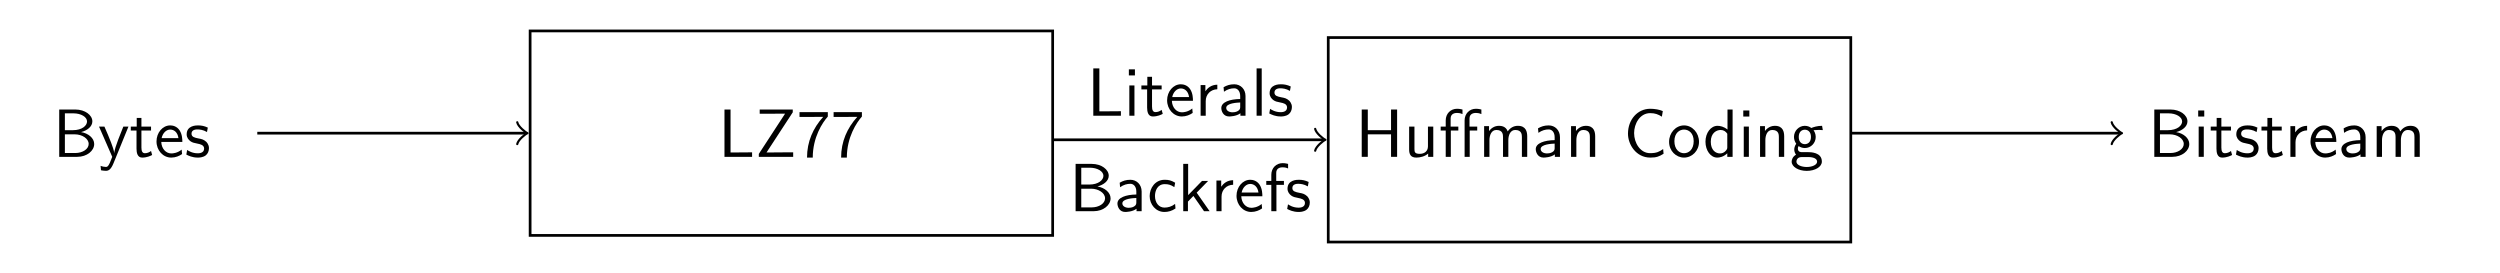 <?xml version='1.0' encoding='UTF-8'?>
<!-- This file was generated by dvisvgm 3.2.1 -->
<svg version='1.1' xmlns='http://www.w3.org/2000/svg' xmlns:xlink='http://www.w3.org/1999/xlink' width='547.974pt' height='59.833pt' viewBox='-1.494 -58.338 547.974 59.833'>
<defs>
<path id='g0-11' d='M1.753-3.846H2.849V-4.423H1.724V-5.609C1.724-6.346 2.391-6.416 2.65-6.416C2.849-6.416 3.118-6.396 3.457-6.247V-6.914C3.337-6.944 3.029-7.024 2.66-7.024C1.724-7.024 1.006-6.316 1.006-5.32V-4.423H.269V-3.846H1.006V0H1.753V-3.846ZM4.513-3.846H5.609V-4.423H4.483V-5.609C4.483-6.346 5.151-6.416 5.41-6.416C5.609-6.416 5.878-6.396 6.217-6.247V-6.914C6.097-6.944 5.788-7.024 5.42-7.024C4.483-7.024 3.766-6.316 3.766-5.32V0H4.513V-3.846Z'/>
<path id='g0-55' d='M2.311-5.828C2.431-5.828 2.55-5.838 2.67-5.838H3.875C2.401-4.214 1.514-2.222 1.514 .11H2.351C2.351-2.879 3.776-5.011 4.553-5.888V-6.535H.418V-5.828H2.311Z'/>
<path id='g0-66' d='M.966-6.914V0H3.597C5.031 0 6.077-.897 6.077-1.873C6.077-2.74 5.21-3.447 4.154-3.616C5.061-3.846 5.808-4.423 5.808-5.181C5.808-6.097 4.742-6.914 3.328-6.914H.966ZM1.793-3.895V-6.356H3.049C4.154-6.356 5.031-5.828 5.031-5.171C5.031-4.573 4.324-3.895 2.949-3.895H1.793ZM1.793-.558V-3.288H3.238C4.294-3.288 5.27-2.68 5.27-1.883C5.27-1.136 4.394-.558 3.318-.558H1.793Z'/>
<path id='g0-67' d='M5.798-1.136C5.21-.747 4.872-.538 3.885-.538C2.451-.538 1.554-2.032 1.554-3.467C1.554-4.822 2.381-6.386 3.905-6.386C4.613-6.386 5.061-6.217 5.609-5.868L5.748-6.685C5.32-6.894 4.553-7.024 3.915-7.024C2.072-7.024 .658-5.469 .658-3.377C.658-1.803 1.843 .11 3.915 .11C4.832 .11 5.21-.05 5.858-.448L5.798-1.136Z'/>
<path id='g0-72' d='M6.107-6.914H5.22V-3.895H1.823V-6.914H.936V0H1.823V-3.288H5.22V0H6.107V-6.914Z'/>
<path id='g0-76' d='M1.823-6.914H.936V0H4.971V-.658C4.085-.648 3.198-.638 2.311-.638H1.823V-6.914Z'/>
<path id='g0-90' d='M5.519-6.506V-6.914H.687V-6.296H2.68C2.8-6.296 2.919-6.306 3.039-6.306H4.394L.558-.428V0H5.579V-.658H4.623C3.756-.658 2.869-.638 2.002-.638H1.684L5.519-6.506Z'/>
<path id='g0-97' d='M3.975-2.879C3.975-3.895 3.248-4.593 2.331-4.593C1.684-4.593 1.235-4.433 .767-4.164L.827-3.507C1.345-3.875 1.843-4.005 2.331-4.005C2.8-4.005 3.198-3.606 3.198-2.869V-2.441C1.704-2.421 .438-2.002 .438-1.126C.438-.697 .707 .11 1.574 .11C1.714 .11 2.65 .09 3.228-.359V0H3.975V-2.879ZM3.198-1.315C3.198-1.126 3.198-.877 2.859-.687C2.57-.508 2.192-.498 2.082-.498C1.604-.498 1.156-.727 1.156-1.146C1.156-1.843 2.77-1.913 3.198-1.933V-1.315Z'/>
<path id='g0-99' d='M4.085-4.164C3.497-4.503 3.158-4.593 2.55-4.593C1.166-4.593 .359-3.387 .359-2.212C.359-.976 1.265 .11 2.511 .11C3.049 .11 3.597-.03 4.134-.399L4.075-1.066C3.567-.667 3.029-.528 2.521-.528C1.694-.528 1.136-1.245 1.136-2.222C1.136-2.999 1.504-3.955 2.56-3.955C3.078-3.955 3.417-3.875 3.965-3.517L4.085-4.164Z'/>
<path id='g0-100' d='M4.324-6.914H3.577V-3.985C3.049-4.423 2.491-4.533 2.122-4.533C1.136-4.533 .359-3.497 .359-2.212C.359-.907 1.126 .11 2.072 .11C2.401 .11 2.989 .02 3.547-.518V0H4.324V-6.914ZM3.547-1.385C3.547-1.245 3.537-1.066 3.218-.777C2.989-.578 2.74-.498 2.481-.498C1.863-.498 1.136-.966 1.136-2.202C1.136-3.517 1.993-3.925 2.58-3.925C3.029-3.925 3.328-3.696 3.547-3.377V-1.385Z'/>
<path id='g0-101' d='M4.125-2.182C4.125-2.521 4.115-3.268 3.726-3.866C3.318-4.483 2.71-4.593 2.351-4.593C1.245-4.593 .349-3.537 .349-2.252C.349-.936 1.305 .11 2.501 .11C3.128 .11 3.696-.13 4.085-.408L4.025-1.056C3.397-.538 2.74-.498 2.511-.498C1.714-.498 1.076-1.205 1.046-2.182H4.125ZM1.096-2.73C1.255-3.487 1.783-3.985 2.351-3.985C2.869-3.985 3.427-3.646 3.557-2.73H1.096Z'/>
<path id='g0-102' d='M1.753-3.846H2.849V-4.423H1.724V-5.609C1.724-6.346 2.391-6.416 2.65-6.416C2.849-6.416 3.118-6.396 3.457-6.247V-6.914C3.337-6.944 3.029-7.024 2.66-7.024C1.724-7.024 1.006-6.316 1.006-5.32V-4.423H.269V-3.846H1.006V0H1.753V-3.846Z'/>
<path id='g0-103' d='M3.507-3.895C3.726-3.895 4.005-3.935 4.244-3.935C4.423-3.935 4.812-3.905 4.832-3.905L4.722-4.533C4.025-4.533 3.447-4.344 3.148-4.214C2.939-4.384 2.6-4.533 2.202-4.533C1.345-4.533 .618-3.816 .618-2.909C.618-2.54 .747-2.182 .946-1.923C.658-1.514 .658-1.126 .658-1.076C.658-.817 .747-.528 .917-.319C.399-.01 .279 .448 .279 .707C.279 1.455 1.265 2.052 2.481 2.052C3.706 2.052 4.692 1.465 4.692 .697C4.692-.687 3.029-.687 2.64-.687H1.763C1.634-.687 1.186-.687 1.186-1.215C1.186-1.325 1.225-1.484 1.295-1.574C1.504-1.425 1.833-1.285 2.202-1.285C3.098-1.285 3.796-2.022 3.796-2.909C3.796-3.387 3.577-3.756 3.467-3.905L3.507-3.895ZM2.202-1.853C1.833-1.853 1.315-2.082 1.315-2.909S1.833-3.965 2.202-3.965C2.63-3.965 3.098-3.686 3.098-2.909S2.63-1.853 2.202-1.853ZM2.65 .03C2.869 .03 3.995 .03 3.995 .717C3.995 1.156 3.308 1.484 2.491 1.484C1.684 1.484 .976 1.176 .976 .707C.976 .677 .976 .03 1.753 .03H2.65Z'/>
<path id='g0-105' d='M1.624-6.775H.737V-5.888H1.624V-6.775ZM1.554-4.423H.807V0H1.554V-4.423Z'/>
<path id='g0-107' d='M2.8-2.71L4.473-4.423H3.577L1.554-2.351V-6.914H.837V0H1.524V-1.405L2.321-2.232L3.875 0H4.692L2.8-2.71Z'/>
<path id='g0-108' d='M1.554-6.914H.807V0H1.554V-6.914Z'/>
<path id='g0-109' d='M7.103-2.969C7.103-3.636 6.944-4.533 5.738-4.533C5.141-4.533 4.623-4.254 4.254-3.716C3.995-4.473 3.298-4.533 2.979-4.533C2.262-4.533 1.793-4.125 1.524-3.766V-4.483H.807V0H1.584V-2.441C1.584-3.118 1.853-3.925 2.59-3.925C3.517-3.925 3.567-3.278 3.567-2.899V0H4.344V-2.441C4.344-3.118 4.613-3.925 5.35-3.925C6.276-3.925 6.326-3.278 6.326-2.899V0H7.103V-2.969Z'/>
<path id='g0-110' d='M4.334-2.969C4.334-3.626 4.184-4.533 2.969-4.533C2.072-4.533 1.584-3.856 1.524-3.776V-4.483H.807V0H1.584V-2.441C1.584-3.098 1.833-3.925 2.59-3.925C3.547-3.925 3.557-3.218 3.557-2.899V0H4.334V-2.969Z'/>
<path id='g0-111' d='M4.672-2.192C4.672-3.527 3.676-4.593 2.491-4.593C1.265-4.593 .299-3.497 .299-2.192C.299-.877 1.315 .11 2.481 .11C3.676 .11 4.672-.897 4.672-2.192ZM2.481-.528C1.793-.528 1.076-1.086 1.076-2.291S1.833-3.985 2.481-3.985C3.178-3.985 3.895-3.467 3.895-2.291S3.218-.528 2.481-.528Z'/>
<path id='g0-114' d='M1.564-2.132C1.564-3.128 2.281-3.846 3.258-3.866V-4.533C2.371-4.523 1.823-4.035 1.514-3.577V-4.483H.817V0H1.564V-2.132Z'/>
<path id='g0-115' d='M3.417-4.274C2.899-4.513 2.491-4.593 1.983-4.593C1.733-4.593 .329-4.593 .329-3.288C.329-2.8 .618-2.481 .867-2.291C1.176-2.072 1.395-2.032 1.943-1.923C2.301-1.853 2.879-1.733 2.879-1.205C2.879-.518 2.092-.518 1.943-.518C1.136-.518 .578-.887 .399-1.006L.279-.329C.598-.169 1.146 .11 1.953 .11C2.132 .11 2.68 .11 3.108-.209C3.417-.448 3.587-.847 3.587-1.275C3.587-1.823 3.218-2.162 3.198-2.192C2.809-2.54 2.54-2.6 2.042-2.69C1.494-2.8 1.036-2.899 1.036-3.387C1.036-4.005 1.753-4.005 1.883-4.005C2.202-4.005 2.73-3.965 3.298-3.626L3.417-4.274Z'/>
<path id='g0-116' d='M1.743-3.846H3.148V-4.423H1.743V-5.689H1.056V-4.423H.189V-3.846H1.026V-1.186C1.026-.588 1.166 .11 1.853 .11C2.55 .11 3.059-.139 3.308-.269L3.148-.857C2.889-.648 2.57-.528 2.252-.528C1.883-.528 1.743-.827 1.743-1.355V-3.846Z'/>
<path id='g0-117' d='M4.334-4.423H3.557V-1.534C3.557-.787 2.999-.438 2.361-.438C1.654-.438 1.584-.697 1.584-1.126V-4.423H.807V-1.086C.807-.369 1.036 .11 1.863 .11C2.391 .11 3.098-.05 3.587-.478V0H4.334V-4.423Z'/>
<path id='g0-121' d='M4.443-4.423H3.696C2.401-1.255 2.381-.797 2.371-.568H2.361C2.301-1.235 1.504-3.088 1.465-3.178L.927-4.423H.139L2.072 0C1.953 .309 1.753 .807 1.714 .897C1.455 1.474 1.285 1.474 1.146 1.474C.986 1.474 .667 1.435 .369 1.315L.428 1.963C.648 2.012 .927 2.042 1.146 2.042C1.494 2.042 1.863 1.923 2.271 .907L4.443-4.423Z'/>
</defs>
<g id='page1' transform='matrix(1.5 0 0 1.5 0 0)'>
<g stroke-miterlimit='10' transform='translate(181.662,-18.948)scale(0.996,-0.996)'>
<g fill='#000' stroke='#000'>
<g stroke-width='0.4'>
<g transform='translate(-179.01,-2.986)'>
<g stroke='none' transform='scale(-1.004,1.004)translate(181.662,-18.948)scale(-1,-1)'>
<g stroke='#000' stroke-miterlimit='10' transform='translate(198.183,-18.948)scale(0.996,-0.996)'>
<g transform='translate(-13.25,0.0)'>
<g stroke='none' transform='scale(-1.004,1.004)translate(198.183,-18.948)scale(-1,-1)'>
<g fill='#000'>
<g stroke='none'>
<use x='198.183' y='-18.948' xlink:href='#g0-66'/>
<use x='204.824' y='-18.948' xlink:href='#g0-121'/>
<use x='209.418' y='-18.948' xlink:href='#g0-116'/>
<use x='213.016' y='-18.948' xlink:href='#g0-101'/>
<use x='217.444' y='-18.948' xlink:href='#g0-115'/>
</g>
</g>
</g>
</g>
</g>
<g stroke='#000' stroke-miterlimit='10' transform='translate(292.943,-18.948)scale(0.996,-0.996)'>
<path d='M-38.333-11.528H38.333V18.472H-38.333Z' fill='none'/>
<g transform='translate(-35,0.0)'>
<g stroke='none' transform='scale(-1.004,1.004)translate(292.943,-18.948)scale(-1,-1)'>
<g fill='#000'>
<g stroke='none'>
<use x='317.089' y='-18.948' xlink:href='#g0-76'/>
<use x='322.485' y='-18.948' xlink:href='#g0-90'/>
<use x='328.574' y='-18.948' xlink:href='#g0-55'/>
<use x='333.555' y='-18.948' xlink:href='#g0-55'/>
</g>
</g>
</g>
</g>
</g>
<g stroke='#000' stroke-miterlimit='10' transform='translate(409.572,-18.948)scale(0.996,-0.996)'>
<path d='M-38.333-12.5H38.333V17.5H-38.333Z' fill='none'/>
<g transform='translate(-35,0.0)'>
<g stroke='none' transform='scale(-1.004,1.004)translate(409.572,-18.948)scale(-1,-1)'>
<g fill='#000'>
<g stroke='none'>
<use x='410.209' y='-18.948' xlink:href='#g0-72'/>
<use x='417.266' y='-18.948' xlink:href='#g0-117'/>
<use x='422.413' y='-18.948' xlink:href='#g0-11'/>
<use x='428.225' y='-18.948' xlink:href='#g0-109'/>
<use x='436.139' y='-18.948' xlink:href='#g0-97'/>
<use x='440.927' y='-18.948' xlink:href='#g0-110'/>
<use x='449.395' y='-18.948' xlink:href='#g0-67'/>
<use x='455.76' y='-18.948' xlink:href='#g0-111'/>
<use x='461.018' y='-18.948' xlink:href='#g0-100'/>
<use x='466.165' y='-18.948' xlink:href='#g0-105'/>
<use x='468.545' y='-18.948' xlink:href='#g0-110'/>
<use x='473.693' y='-18.948' xlink:href='#g0-103'/>
</g>
</g>
</g>
</g>
</g>
<g stroke='#000' stroke-miterlimit='10' transform='translate(513.078,-18.948)scale(0.996,-0.996)'>
<g transform='translate(-22.028,0.0)'>
<g stroke='none' transform='scale(-1.004,1.004)translate(513.078,-18.948)scale(-1,-1)'>
<g fill='#000'>
<g stroke='none'>
<use x='513.078' y='-18.948' xlink:href='#g0-66'/>
<use x='519.72' y='-18.948' xlink:href='#g0-105'/>
<use x='522.1' y='-18.948' xlink:href='#g0-116'/>
<use x='525.697' y='-18.948' xlink:href='#g0-115'/>
<use x='529.516' y='-18.948' xlink:href='#g0-116'/>
<use x='533.114' y='-18.948' xlink:href='#g0-114'/>
<use x='536.518' y='-18.948' xlink:href='#g0-101'/>
<use x='540.946' y='-18.948' xlink:href='#g0-97'/>
<use x='545.733' y='-18.948' xlink:href='#g0-109'/>
</g>
</g>
</g>
</g>
</g>
</g>
</g>
<path d='M88.288 .486' fill='none'/>
<path d='M-145.644 .486H-106.304' fill='none'/>
<g transform='translate(-106.304,0.486)'>
<g stroke-width='0.32'>
 <g stroke-dasharray='none' stroke-dashoffset='0.0'>
 <g stroke-linecap='round'>
 <g stroke-linejoin='round'>
 <path d='M-1.2 1.6C-1.1 1 0 .1 .3 0C0-.1-1.1-1-1.2-1.6' fill='none'/>
 </g>
 </g>
 </g>
 </g>
</g>
<path d='M-28.778-.486H10.762' fill='none'/>
<g transform='translate(10.762,-0.486)'>
<g stroke-width='0.32'>
 <g stroke-dasharray='none' stroke-dashoffset='0.0'>
 <g stroke-linecap='round'>
 <g stroke-linejoin='round'>
 <path d='M-1.2 1.6C-1.1 1 0 .1 .3 0C0-.1-1.1-1-1.2-1.6' fill='none'/>
 </g>
 </g>
 </g>
 </g>
</g>
<g transform='translate(-23.931,3.047)'>
<g stroke='none' transform='scale(-1.004,1.004)translate(181.662,-18.948)scale(-1,-1)'>
<g fill='#000'>
<g stroke='none'>
<use x='181.662' y='-18.948' xlink:href='#g0-76'/>
<use x='187.058' y='-18.948' xlink:href='#g0-105'/>
<use x='189.438' y='-18.948' xlink:href='#g0-116'/>
<use x='193.036' y='-18.948' xlink:href='#g0-101'/>
<use x='197.464' y='-18.948' xlink:href='#g0-114'/>
<use x='200.867' y='-18.948' xlink:href='#g0-97'/>
<use x='205.655' y='-18.948' xlink:href='#g0-108'/>
<use x='208.035' y='-18.948' xlink:href='#g0-115'/>
</g>
</g>
</g>
</g>
<g transform='translate(-26.556,-10.963)'>
<g stroke='none' transform='scale(-1.004,1.004)translate(181.662,-18.948)scale(-1,-1)'>
<g fill='#000'>
<g stroke='none'>
<use x='181.662' y='-18.948' xlink:href='#g0-66'/>
<use x='188.303' y='-18.948' xlink:href='#g0-97'/>
<use x='193.091' y='-18.948' xlink:href='#g0-99'/>
<use x='197.519' y='-18.948' xlink:href='#g0-107'/>
<use x='202.39' y='-18.948' xlink:href='#g0-114'/>
<use x='205.793' y='-18.948' xlink:href='#g0-101'/>
<use x='210.221' y='-18.948' xlink:href='#g0-102'/>
<use x='213.265' y='-18.948' xlink:href='#g0-115'/>
</g>
</g>
</g>
</g>
<path d='M88.288 .486H127.628' fill='none'/>
<g transform='translate(127.628,0.486)'>
<g stroke-width='0.32'>
 <g stroke-dasharray='none' stroke-dashoffset='0.0'>
 <g stroke-linecap='round'>
 <g stroke-linejoin='round'>
 <path d='M-1.2 1.6C-1.1 1 0 .1 .3 0C0-.1-1.1-1-1.2-1.6' fill='none'/>
 </g>
 </g>
 </g>
 </g>
</g>
</g>
</g>
</g>
</g>
</svg>